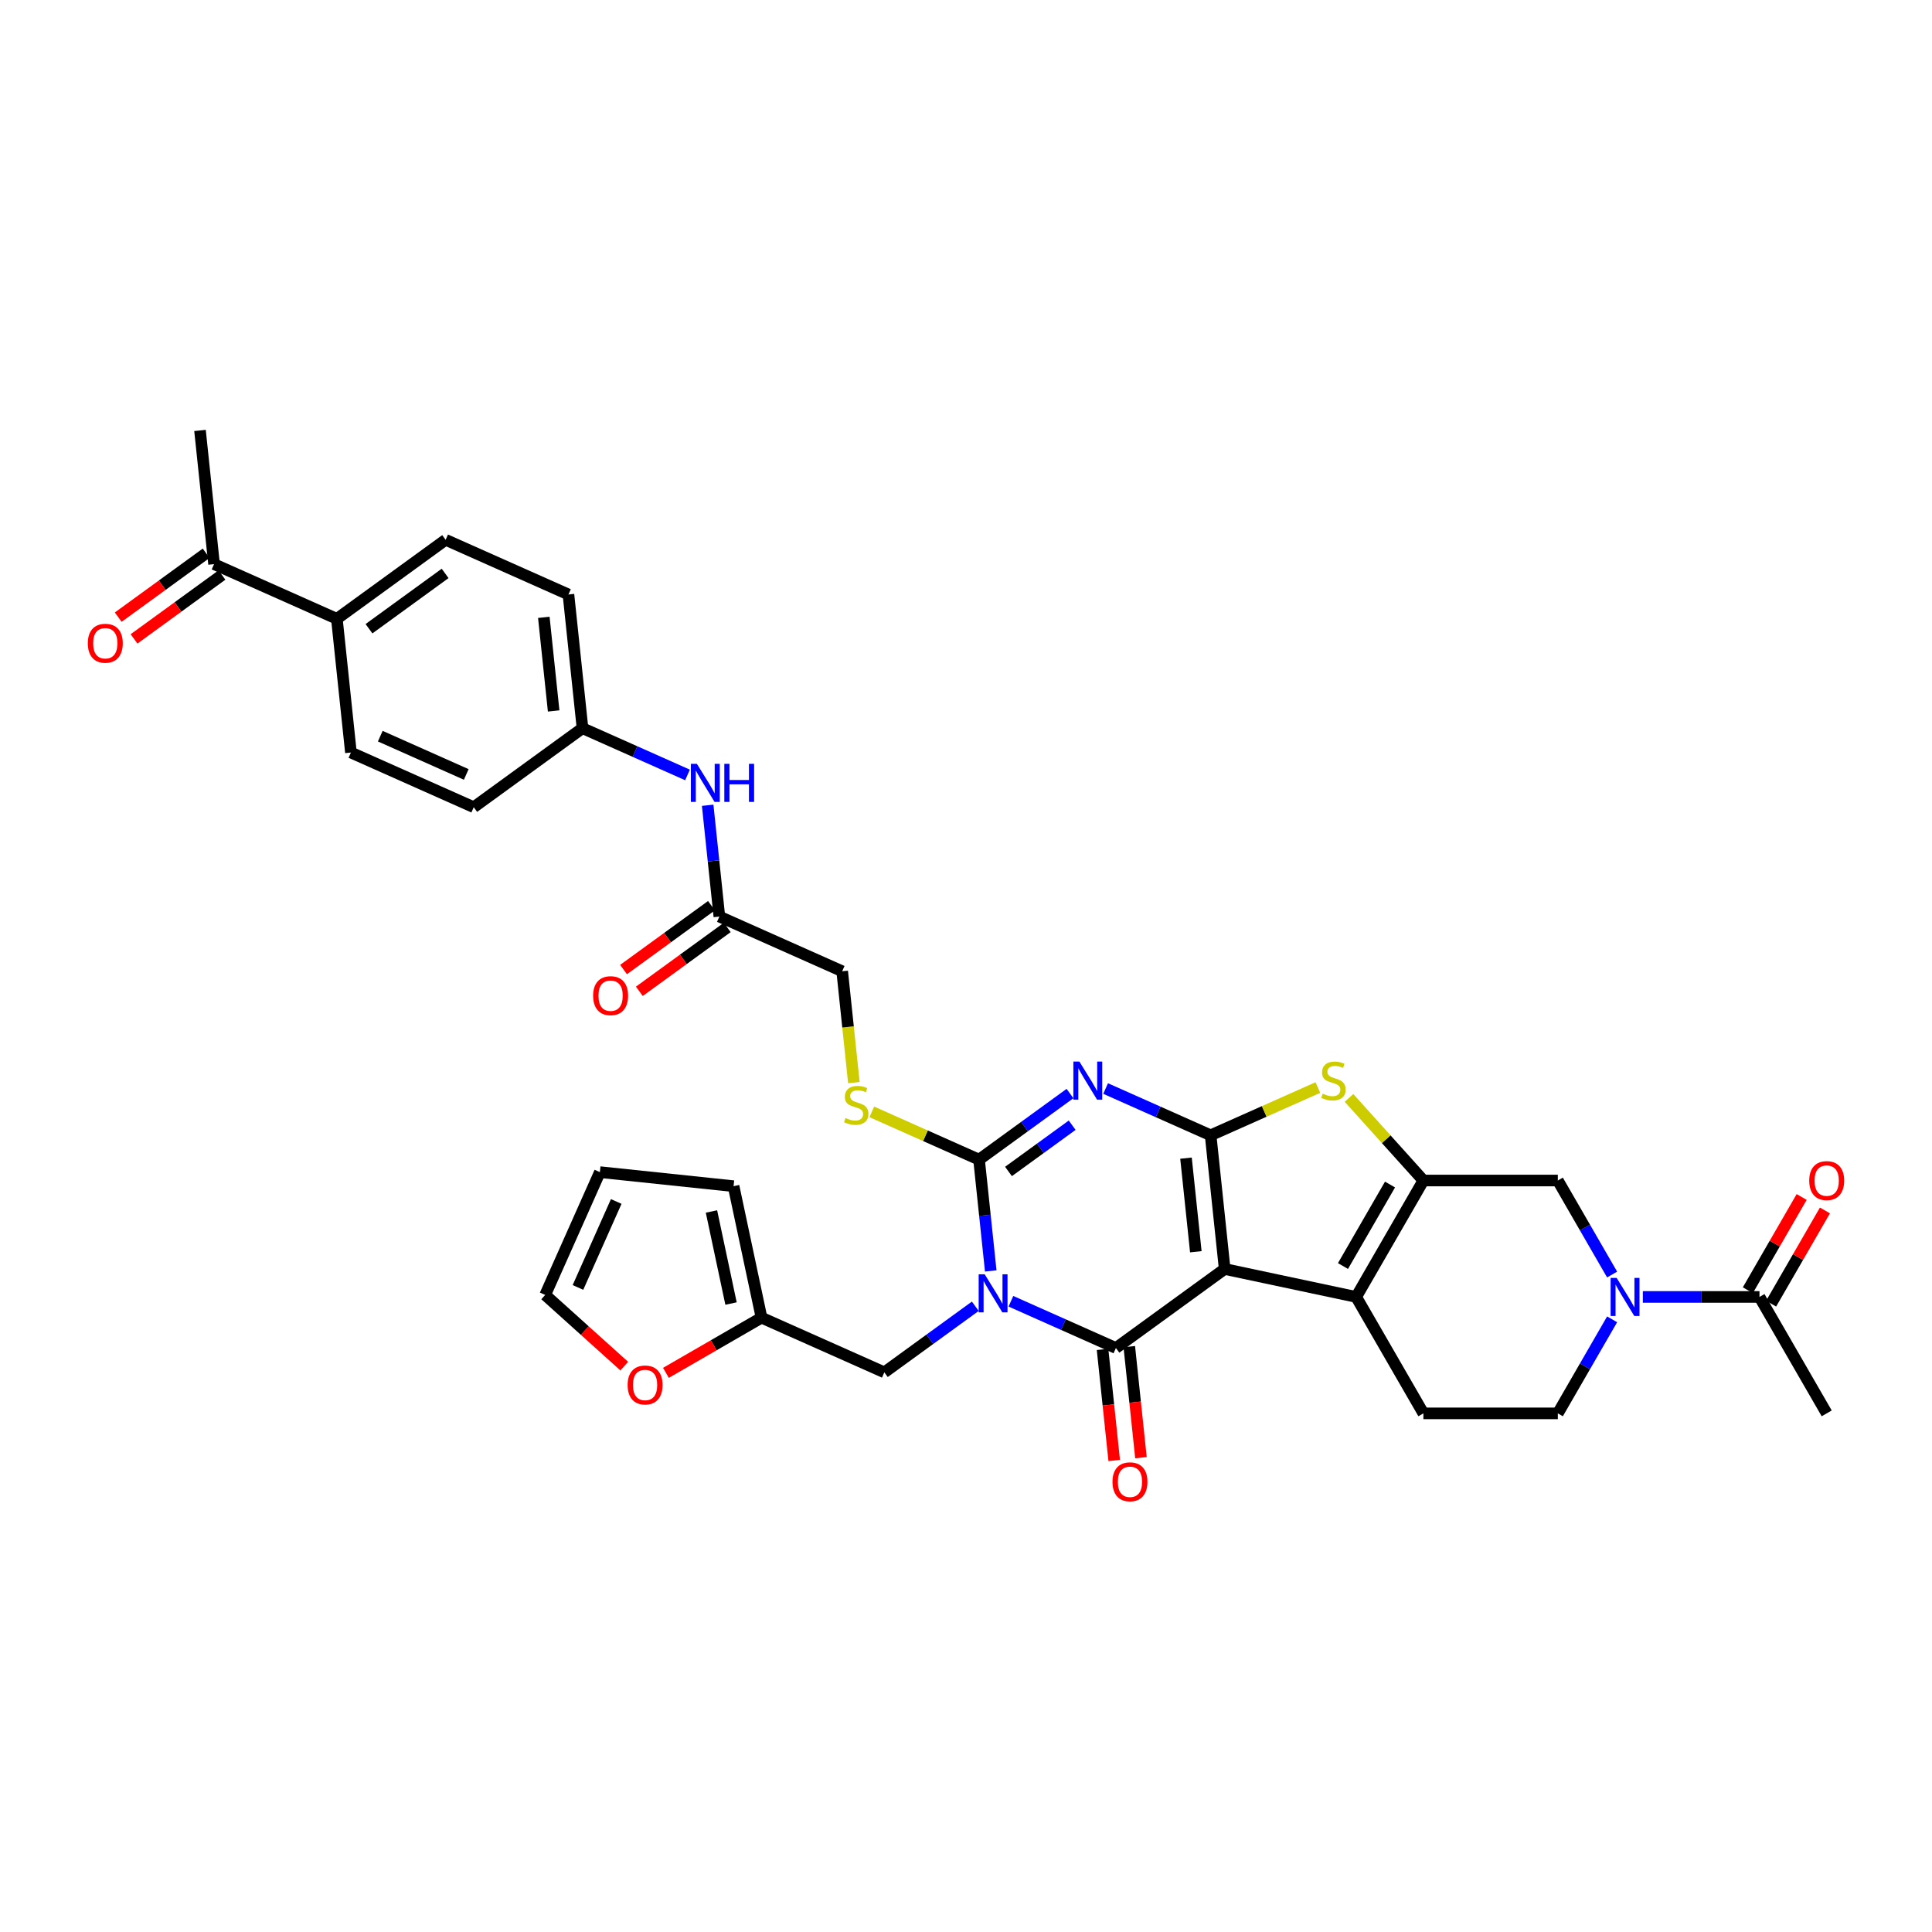 <?xml version='1.0' encoding='iso-8859-1'?>
<svg version='1.1' baseProfile='full'
              xmlns='http://www.w3.org/2000/svg'
                      xmlns:rdkit='http://www.rdkit.org/xml'
                      xmlns:xlink='http://www.w3.org/1999/xlink'
                  xml:space='preserve'
width='1000px' height='1000px' viewBox='0 0 1000 1000'>
<!-- END OF HEADER -->
<rect style='opacity:1.0;fill:#FFFFFF;stroke:none' width='1000' height='1000' x='0' y='0'> </rect>
<path class='bond-1' d='M 633.89,656.828 L 626.617,587.624' style='fill:none;fill-rule:evenodd;stroke:#000000;stroke-width:6px;stroke-linecap:butt;stroke-linejoin:miter;stroke-opacity:1' />
<path class='bond-1' d='M 618.959,647.902 L 613.867,599.46' style='fill:none;fill-rule:evenodd;stroke:#000000;stroke-width:6px;stroke-linecap:butt;stroke-linejoin:miter;stroke-opacity:1' />
<path class='bond-2' d='M 633.89,656.828 L 577.595,697.728' style='fill:none;fill-rule:evenodd;stroke:#000000;stroke-width:6px;stroke-linecap:butt;stroke-linejoin:miter;stroke-opacity:1' />
<path class='bond-5' d='M 633.89,656.828 L 701.954,671.295' style='fill:none;fill-rule:evenodd;stroke:#000000;stroke-width:6px;stroke-linecap:butt;stroke-linejoin:miter;stroke-opacity:1' />
<path class='bond-0' d='M 523.24,673.528 L 550.418,685.628' style='fill:none;fill-rule:evenodd;stroke:#0000FF;stroke-width:6px;stroke-linecap:butt;stroke-linejoin:miter;stroke-opacity:1' />
<path class='bond-0' d='M 550.418,685.628 L 577.595,697.728' style='fill:none;fill-rule:evenodd;stroke:#000000;stroke-width:6px;stroke-linecap:butt;stroke-linejoin:miter;stroke-opacity:1' />
<path class='bond-4' d='M 512.809,657.833 L 509.781,629.028' style='fill:none;fill-rule:evenodd;stroke:#0000FF;stroke-width:6px;stroke-linecap:butt;stroke-linejoin:miter;stroke-opacity:1' />
<path class='bond-4' d='M 509.781,629.028 L 506.753,600.223' style='fill:none;fill-rule:evenodd;stroke:#000000;stroke-width:6px;stroke-linecap:butt;stroke-linejoin:miter;stroke-opacity:1' />
<path class='bond-11' d='M 504.814,676.119 L 481.273,693.223' style='fill:none;fill-rule:evenodd;stroke:#0000FF;stroke-width:6px;stroke-linecap:butt;stroke-linejoin:miter;stroke-opacity:1' />
<path class='bond-11' d='M 481.273,693.223 L 457.732,710.326' style='fill:none;fill-rule:evenodd;stroke:#000000;stroke-width:6px;stroke-linecap:butt;stroke-linejoin:miter;stroke-opacity:1' />
<path class='bond-3' d='M 626.617,587.624 L 599.439,575.524' style='fill:none;fill-rule:evenodd;stroke:#000000;stroke-width:6px;stroke-linecap:butt;stroke-linejoin:miter;stroke-opacity:1' />
<path class='bond-3' d='M 599.439,575.524 L 572.261,563.424' style='fill:none;fill-rule:evenodd;stroke:#0000FF;stroke-width:6px;stroke-linecap:butt;stroke-linejoin:miter;stroke-opacity:1' />
<path class='bond-7' d='M 626.617,587.624 L 654.372,575.267' style='fill:none;fill-rule:evenodd;stroke:#000000;stroke-width:6px;stroke-linecap:butt;stroke-linejoin:miter;stroke-opacity:1' />
<path class='bond-7' d='M 654.372,575.267 L 682.127,562.909' style='fill:none;fill-rule:evenodd;stroke:#CCCC00;stroke-width:6px;stroke-linecap:butt;stroke-linejoin:miter;stroke-opacity:1' />
<path class='bond-15' d='M 570.675,698.456 L 573.697,727.205' style='fill:none;fill-rule:evenodd;stroke:#000000;stroke-width:6px;stroke-linecap:butt;stroke-linejoin:miter;stroke-opacity:1' />
<path class='bond-15' d='M 573.697,727.205 L 576.719,755.955' style='fill:none;fill-rule:evenodd;stroke:#FF0000;stroke-width:6px;stroke-linecap:butt;stroke-linejoin:miter;stroke-opacity:1' />
<path class='bond-15' d='M 584.516,697.001 L 587.537,725.75' style='fill:none;fill-rule:evenodd;stroke:#000000;stroke-width:6px;stroke-linecap:butt;stroke-linejoin:miter;stroke-opacity:1' />
<path class='bond-15' d='M 587.537,725.75 L 590.559,754.5' style='fill:none;fill-rule:evenodd;stroke:#FF0000;stroke-width:6px;stroke-linecap:butt;stroke-linejoin:miter;stroke-opacity:1' />
<path class='bond-38' d='M 553.835,566.015 L 530.294,583.119' style='fill:none;fill-rule:evenodd;stroke:#0000FF;stroke-width:6px;stroke-linecap:butt;stroke-linejoin:miter;stroke-opacity:1' />
<path class='bond-38' d='M 530.294,583.119 L 506.753,600.223' style='fill:none;fill-rule:evenodd;stroke:#000000;stroke-width:6px;stroke-linecap:butt;stroke-linejoin:miter;stroke-opacity:1' />
<path class='bond-38' d='M 554.953,582.406 L 538.475,594.378' style='fill:none;fill-rule:evenodd;stroke:#0000FF;stroke-width:6px;stroke-linecap:butt;stroke-linejoin:miter;stroke-opacity:1' />
<path class='bond-38' d='M 538.475,594.378 L 521.996,606.35' style='fill:none;fill-rule:evenodd;stroke:#000000;stroke-width:6px;stroke-linecap:butt;stroke-linejoin:miter;stroke-opacity:1' />
<path class='bond-12' d='M 506.753,600.223 L 478.998,587.865' style='fill:none;fill-rule:evenodd;stroke:#000000;stroke-width:6px;stroke-linecap:butt;stroke-linejoin:miter;stroke-opacity:1' />
<path class='bond-12' d='M 478.998,587.865 L 451.243,575.508' style='fill:none;fill-rule:evenodd;stroke:#CCCC00;stroke-width:6px;stroke-linecap:butt;stroke-linejoin:miter;stroke-opacity:1' />
<path class='bond-6' d='M 701.954,671.295 L 736.746,611.033' style='fill:none;fill-rule:evenodd;stroke:#000000;stroke-width:6px;stroke-linecap:butt;stroke-linejoin:miter;stroke-opacity:1' />
<path class='bond-6' d='M 695.121,655.297 L 719.475,613.114' style='fill:none;fill-rule:evenodd;stroke:#000000;stroke-width:6px;stroke-linecap:butt;stroke-linejoin:miter;stroke-opacity:1' />
<path class='bond-13' d='M 701.954,671.295 L 736.746,731.557' style='fill:none;fill-rule:evenodd;stroke:#000000;stroke-width:6px;stroke-linecap:butt;stroke-linejoin:miter;stroke-opacity:1' />
<path class='bond-9' d='M 736.746,611.033 L 806.331,611.033' style='fill:none;fill-rule:evenodd;stroke:#000000;stroke-width:6px;stroke-linecap:butt;stroke-linejoin:miter;stroke-opacity:1' />
<path class='bond-36' d='M 736.746,611.033 L 717.495,589.652' style='fill:none;fill-rule:evenodd;stroke:#000000;stroke-width:6px;stroke-linecap:butt;stroke-linejoin:miter;stroke-opacity:1' />
<path class='bond-36' d='M 717.495,589.652 L 698.243,568.271' style='fill:none;fill-rule:evenodd;stroke:#CCCC00;stroke-width:6px;stroke-linecap:butt;stroke-linejoin:miter;stroke-opacity:1' />
<path class='bond-8' d='M 834.43,682.888 L 820.38,707.222' style='fill:none;fill-rule:evenodd;stroke:#0000FF;stroke-width:6px;stroke-linecap:butt;stroke-linejoin:miter;stroke-opacity:1' />
<path class='bond-8' d='M 820.38,707.222 L 806.331,731.557' style='fill:none;fill-rule:evenodd;stroke:#000000;stroke-width:6px;stroke-linecap:butt;stroke-linejoin:miter;stroke-opacity:1' />
<path class='bond-10' d='M 850.336,671.295 L 880.522,671.295' style='fill:none;fill-rule:evenodd;stroke:#0000FF;stroke-width:6px;stroke-linecap:butt;stroke-linejoin:miter;stroke-opacity:1' />
<path class='bond-10' d='M 880.522,671.295 L 910.707,671.295' style='fill:none;fill-rule:evenodd;stroke:#000000;stroke-width:6px;stroke-linecap:butt;stroke-linejoin:miter;stroke-opacity:1' />
<path class='bond-37' d='M 834.43,659.702 L 820.38,635.368' style='fill:none;fill-rule:evenodd;stroke:#0000FF;stroke-width:6px;stroke-linecap:butt;stroke-linejoin:miter;stroke-opacity:1' />
<path class='bond-37' d='M 820.38,635.368 L 806.331,611.033' style='fill:none;fill-rule:evenodd;stroke:#000000;stroke-width:6px;stroke-linecap:butt;stroke-linejoin:miter;stroke-opacity:1' />
<path class='bond-22' d='M 916.733,674.774 L 930.663,650.648' style='fill:none;fill-rule:evenodd;stroke:#000000;stroke-width:6px;stroke-linecap:butt;stroke-linejoin:miter;stroke-opacity:1' />
<path class='bond-22' d='M 930.663,650.648 L 944.592,626.523' style='fill:none;fill-rule:evenodd;stroke:#FF0000;stroke-width:6px;stroke-linecap:butt;stroke-linejoin:miter;stroke-opacity:1' />
<path class='bond-22' d='M 904.681,667.816 L 918.61,643.69' style='fill:none;fill-rule:evenodd;stroke:#000000;stroke-width:6px;stroke-linecap:butt;stroke-linejoin:miter;stroke-opacity:1' />
<path class='bond-22' d='M 918.61,643.69 L 932.539,619.564' style='fill:none;fill-rule:evenodd;stroke:#FF0000;stroke-width:6px;stroke-linecap:butt;stroke-linejoin:miter;stroke-opacity:1' />
<path class='bond-34' d='M 910.707,671.295 L 945.499,731.557' style='fill:none;fill-rule:evenodd;stroke:#000000;stroke-width:6px;stroke-linecap:butt;stroke-linejoin:miter;stroke-opacity:1' />
<path class='bond-14' d='M 457.732,710.326 L 394.164,682.024' style='fill:none;fill-rule:evenodd;stroke:#000000;stroke-width:6px;stroke-linecap:butt;stroke-linejoin:miter;stroke-opacity:1' />
<path class='bond-28' d='M 441.969,560.355 L 438.94,531.536' style='fill:none;fill-rule:evenodd;stroke:#CCCC00;stroke-width:6px;stroke-linecap:butt;stroke-linejoin:miter;stroke-opacity:1' />
<path class='bond-28' d='M 438.94,531.536 L 435.911,502.717' style='fill:none;fill-rule:evenodd;stroke:#000000;stroke-width:6px;stroke-linecap:butt;stroke-linejoin:miter;stroke-opacity:1' />
<path class='bond-17' d='M 736.746,731.557 L 806.331,731.557' style='fill:none;fill-rule:evenodd;stroke:#000000;stroke-width:6px;stroke-linecap:butt;stroke-linejoin:miter;stroke-opacity:1' />
<path class='bond-18' d='M 394.164,682.024 L 369.425,696.306' style='fill:none;fill-rule:evenodd;stroke:#000000;stroke-width:6px;stroke-linecap:butt;stroke-linejoin:miter;stroke-opacity:1' />
<path class='bond-18' d='M 369.425,696.306 L 344.687,710.589' style='fill:none;fill-rule:evenodd;stroke:#FF0000;stroke-width:6px;stroke-linecap:butt;stroke-linejoin:miter;stroke-opacity:1' />
<path class='bond-23' d='M 394.164,682.024 L 379.696,613.96' style='fill:none;fill-rule:evenodd;stroke:#000000;stroke-width:6px;stroke-linecap:butt;stroke-linejoin:miter;stroke-opacity:1' />
<path class='bond-23' d='M 378.381,674.708 L 368.254,627.063' style='fill:none;fill-rule:evenodd;stroke:#000000;stroke-width:6px;stroke-linecap:butt;stroke-linejoin:miter;stroke-opacity:1' />
<path class='bond-16' d='M 372.343,474.414 L 435.911,502.717' style='fill:none;fill-rule:evenodd;stroke:#000000;stroke-width:6px;stroke-linecap:butt;stroke-linejoin:miter;stroke-opacity:1' />
<path class='bond-19' d='M 372.343,474.414 L 369.315,445.609' style='fill:none;fill-rule:evenodd;stroke:#000000;stroke-width:6px;stroke-linecap:butt;stroke-linejoin:miter;stroke-opacity:1' />
<path class='bond-19' d='M 369.315,445.609 L 366.288,416.804' style='fill:none;fill-rule:evenodd;stroke:#0000FF;stroke-width:6px;stroke-linecap:butt;stroke-linejoin:miter;stroke-opacity:1' />
<path class='bond-26' d='M 368.253,468.785 L 345.498,485.317' style='fill:none;fill-rule:evenodd;stroke:#000000;stroke-width:6px;stroke-linecap:butt;stroke-linejoin:miter;stroke-opacity:1' />
<path class='bond-26' d='M 345.498,485.317 L 322.744,501.849' style='fill:none;fill-rule:evenodd;stroke:#FF0000;stroke-width:6px;stroke-linecap:butt;stroke-linejoin:miter;stroke-opacity:1' />
<path class='bond-26' d='M 376.433,480.044 L 353.678,496.576' style='fill:none;fill-rule:evenodd;stroke:#000000;stroke-width:6px;stroke-linecap:butt;stroke-linejoin:miter;stroke-opacity:1' />
<path class='bond-26' d='M 353.678,496.576 L 330.924,513.108' style='fill:none;fill-rule:evenodd;stroke:#FF0000;stroke-width:6px;stroke-linecap:butt;stroke-linejoin:miter;stroke-opacity:1' />
<path class='bond-24' d='M 323.116,707.105 L 302.653,688.68' style='fill:none;fill-rule:evenodd;stroke:#FF0000;stroke-width:6px;stroke-linecap:butt;stroke-linejoin:miter;stroke-opacity:1' />
<path class='bond-24' d='M 302.653,688.68 L 282.19,670.255' style='fill:none;fill-rule:evenodd;stroke:#000000;stroke-width:6px;stroke-linecap:butt;stroke-linejoin:miter;stroke-opacity:1' />
<path class='bond-31' d='M 355.856,401.109 L 328.679,389.009' style='fill:none;fill-rule:evenodd;stroke:#0000FF;stroke-width:6px;stroke-linecap:butt;stroke-linejoin:miter;stroke-opacity:1' />
<path class='bond-31' d='M 328.679,389.009 L 301.501,376.909' style='fill:none;fill-rule:evenodd;stroke:#000000;stroke-width:6px;stroke-linecap:butt;stroke-linejoin:miter;stroke-opacity:1' />
<path class='bond-20' d='M 110.795,292.001 L 174.364,320.304' style='fill:none;fill-rule:evenodd;stroke:#000000;stroke-width:6px;stroke-linecap:butt;stroke-linejoin:miter;stroke-opacity:1' />
<path class='bond-27' d='M 106.705,286.372 L 83.951,302.904' style='fill:none;fill-rule:evenodd;stroke:#000000;stroke-width:6px;stroke-linecap:butt;stroke-linejoin:miter;stroke-opacity:1' />
<path class='bond-27' d='M 83.951,302.904 L 61.196,319.436' style='fill:none;fill-rule:evenodd;stroke:#FF0000;stroke-width:6px;stroke-linecap:butt;stroke-linejoin:miter;stroke-opacity:1' />
<path class='bond-27' d='M 114.886,297.631 L 92.131,314.163' style='fill:none;fill-rule:evenodd;stroke:#000000;stroke-width:6px;stroke-linecap:butt;stroke-linejoin:miter;stroke-opacity:1' />
<path class='bond-27' d='M 92.131,314.163 L 69.376,330.695' style='fill:none;fill-rule:evenodd;stroke:#FF0000;stroke-width:6px;stroke-linecap:butt;stroke-linejoin:miter;stroke-opacity:1' />
<path class='bond-35' d='M 110.795,292.001 L 103.522,222.798' style='fill:none;fill-rule:evenodd;stroke:#000000;stroke-width:6px;stroke-linecap:butt;stroke-linejoin:miter;stroke-opacity:1' />
<path class='bond-21' d='M 174.364,320.304 L 230.659,279.403' style='fill:none;fill-rule:evenodd;stroke:#000000;stroke-width:6px;stroke-linecap:butt;stroke-linejoin:miter;stroke-opacity:1' />
<path class='bond-21' d='M 190.988,325.428 L 230.395,296.797' style='fill:none;fill-rule:evenodd;stroke:#000000;stroke-width:6px;stroke-linecap:butt;stroke-linejoin:miter;stroke-opacity:1' />
<path class='bond-40' d='M 174.364,320.304 L 181.637,389.507' style='fill:none;fill-rule:evenodd;stroke:#000000;stroke-width:6px;stroke-linecap:butt;stroke-linejoin:miter;stroke-opacity:1' />
<path class='bond-25' d='M 379.696,613.96 L 310.493,606.687' style='fill:none;fill-rule:evenodd;stroke:#000000;stroke-width:6px;stroke-linecap:butt;stroke-linejoin:miter;stroke-opacity:1' />
<path class='bond-39' d='M 282.19,670.255 L 310.493,606.687' style='fill:none;fill-rule:evenodd;stroke:#000000;stroke-width:6px;stroke-linecap:butt;stroke-linejoin:miter;stroke-opacity:1' />
<path class='bond-39' d='M 299.15,666.38 L 318.961,621.882' style='fill:none;fill-rule:evenodd;stroke:#000000;stroke-width:6px;stroke-linecap:butt;stroke-linejoin:miter;stroke-opacity:1' />
<path class='bond-29' d='M 181.637,389.507 L 245.206,417.809' style='fill:none;fill-rule:evenodd;stroke:#000000;stroke-width:6px;stroke-linecap:butt;stroke-linejoin:miter;stroke-opacity:1' />
<path class='bond-29' d='M 196.833,381.038 L 241.331,400.85' style='fill:none;fill-rule:evenodd;stroke:#000000;stroke-width:6px;stroke-linecap:butt;stroke-linejoin:miter;stroke-opacity:1' />
<path class='bond-30' d='M 230.659,279.403 L 294.227,307.705' style='fill:none;fill-rule:evenodd;stroke:#000000;stroke-width:6px;stroke-linecap:butt;stroke-linejoin:miter;stroke-opacity:1' />
<path class='bond-32' d='M 301.501,376.909 L 245.206,417.809' style='fill:none;fill-rule:evenodd;stroke:#000000;stroke-width:6px;stroke-linecap:butt;stroke-linejoin:miter;stroke-opacity:1' />
<path class='bond-33' d='M 301.501,376.909 L 294.227,307.705' style='fill:none;fill-rule:evenodd;stroke:#000000;stroke-width:6px;stroke-linecap:butt;stroke-linejoin:miter;stroke-opacity:1' />
<path class='bond-33' d='M 286.569,367.983 L 281.478,319.541' style='fill:none;fill-rule:evenodd;stroke:#000000;stroke-width:6px;stroke-linecap:butt;stroke-linejoin:miter;stroke-opacity:1' />
<path  class='atom-1' d='M 509.671 659.573
L 516.128 670.01
Q 516.769 671.04, 517.798 672.905
Q 518.828 674.77, 518.884 674.881
L 518.884 659.573
L 521.5 659.573
L 521.5 679.279
L 518.8 679.279
L 511.87 667.867
Q 511.063 666.531, 510.2 665
Q 509.365 663.469, 509.114 662.996
L 509.114 679.279
L 506.554 679.279
L 506.554 659.573
L 509.671 659.573
' fill='#0000FF'/>
<path  class='atom-4' d='M 558.692 549.469
L 565.15 559.906
Q 565.79 560.936, 566.82 562.801
Q 567.85 564.666, 567.905 564.777
L 567.905 549.469
L 570.522 549.469
L 570.522 569.175
L 567.822 569.175
L 560.891 557.763
Q 560.084 556.427, 559.221 554.896
Q 558.386 553.365, 558.136 552.892
L 558.136 569.175
L 555.575 569.175
L 555.575 549.469
L 558.692 549.469
' fill='#0000FF'/>
<path  class='atom-8' d='M 684.619 566.085
Q 684.841 566.169, 685.76 566.559
Q 686.678 566.948, 687.68 567.199
Q 688.71 567.421, 689.712 567.421
Q 691.577 567.421, 692.663 566.531
Q 693.748 565.612, 693.748 564.026
Q 693.748 562.94, 693.191 562.272
Q 692.663 561.604, 691.828 561.242
Q 690.993 560.881, 689.601 560.463
Q 687.847 559.934, 686.79 559.433
Q 685.76 558.932, 685.008 557.875
Q 684.285 556.817, 684.285 555.035
Q 684.285 552.558, 685.955 551.027
Q 687.652 549.497, 690.993 549.497
Q 693.275 549.497, 695.863 550.582
L 695.223 552.725
Q 692.857 551.751, 691.076 551.751
Q 689.156 551.751, 688.098 552.558
Q 687.04 553.338, 687.068 554.701
Q 687.068 555.759, 687.597 556.399
Q 688.153 557.04, 688.933 557.401
Q 689.74 557.763, 691.076 558.181
Q 692.857 558.737, 693.915 559.294
Q 694.973 559.851, 695.724 560.992
Q 696.504 562.105, 696.504 564.026
Q 696.504 566.753, 694.667 568.229
Q 692.857 569.676, 689.824 569.676
Q 688.07 569.676, 686.734 569.286
Q 685.426 568.925, 683.867 568.284
L 684.619 566.085
' fill='#CCCC00'/>
<path  class='atom-9' d='M 836.767 661.442
L 843.224 671.879
Q 843.865 672.909, 844.894 674.774
Q 845.924 676.639, 845.98 676.75
L 845.98 661.442
L 848.596 661.442
L 848.596 681.148
L 845.896 681.148
L 838.966 669.736
Q 838.159 668.4, 837.296 666.869
Q 836.461 665.339, 836.21 664.865
L 836.21 681.148
L 833.65 681.148
L 833.65 661.442
L 836.767 661.442
' fill='#0000FF'/>
<path  class='atom-13' d='M 437.618 578.684
Q 437.841 578.767, 438.759 579.157
Q 439.678 579.546, 440.68 579.797
Q 441.71 580.02, 442.712 580.02
Q 444.577 580.02, 445.662 579.129
Q 446.748 578.21, 446.748 576.624
Q 446.748 575.538, 446.191 574.87
Q 445.662 574.202, 444.827 573.841
Q 443.992 573.479, 442.6 573.061
Q 440.847 572.532, 439.789 572.031
Q 438.759 571.53, 438.008 570.473
Q 437.284 569.415, 437.284 567.634
Q 437.284 565.156, 438.954 563.626
Q 440.652 562.095, 443.992 562.095
Q 446.275 562.095, 448.863 563.18
L 448.223 565.323
Q 445.857 564.349, 444.076 564.349
Q 442.155 564.349, 441.097 565.156
Q 440.04 565.936, 440.068 567.3
Q 440.068 568.357, 440.596 568.997
Q 441.153 569.638, 441.932 570
Q 442.74 570.361, 444.076 570.779
Q 445.857 571.336, 446.915 571.892
Q 447.972 572.449, 448.724 573.59
Q 449.503 574.703, 449.503 576.624
Q 449.503 579.352, 447.666 580.827
Q 445.857 582.274, 442.823 582.274
Q 441.07 582.274, 439.734 581.885
Q 438.425 581.523, 436.867 580.882
L 437.618 578.684
' fill='#CCCC00'/>
<path  class='atom-16' d='M 575.823 766.987
Q 575.823 762.255, 578.161 759.611
Q 580.499 756.967, 584.869 756.967
Q 589.239 756.967, 591.577 759.611
Q 593.915 762.255, 593.915 766.987
Q 593.915 771.774, 591.549 774.502
Q 589.183 777.202, 584.869 777.202
Q 580.527 777.202, 578.161 774.502
Q 575.823 771.802, 575.823 766.987
M 584.869 774.975
Q 587.875 774.975, 589.489 772.971
Q 591.132 770.939, 591.132 766.987
Q 591.132 763.118, 589.489 761.17
Q 587.875 759.194, 584.869 759.194
Q 581.863 759.194, 580.221 761.142
Q 578.606 763.09, 578.606 766.987
Q 578.606 770.967, 580.221 772.971
Q 581.863 774.975, 584.869 774.975
' fill='#FF0000'/>
<path  class='atom-19' d='M 324.856 716.872
Q 324.856 712.14, 327.194 709.496
Q 329.532 706.852, 333.902 706.852
Q 338.272 706.852, 340.61 709.496
Q 342.948 712.14, 342.948 716.872
Q 342.948 721.659, 340.582 724.387
Q 338.216 727.087, 333.902 727.087
Q 329.56 727.087, 327.194 724.387
Q 324.856 721.687, 324.856 716.872
M 333.902 724.86
Q 336.908 724.86, 338.522 722.856
Q 340.164 720.824, 340.164 716.872
Q 340.164 713.003, 338.522 711.054
Q 336.908 709.078, 333.902 709.078
Q 330.896 709.078, 329.254 711.027
Q 327.639 712.975, 327.639 716.872
Q 327.639 720.852, 329.254 722.856
Q 330.896 724.86, 333.902 724.86
' fill='#FF0000'/>
<path  class='atom-20' d='M 360.713 395.358
L 367.171 405.796
Q 367.811 406.826, 368.841 408.69
Q 369.871 410.555, 369.926 410.667
L 369.926 395.358
L 372.543 395.358
L 372.543 415.064
L 369.843 415.064
L 362.912 403.652
Q 362.105 402.316, 361.242 400.786
Q 360.407 399.255, 360.157 398.782
L 360.157 415.064
L 357.596 415.064
L 357.596 395.358
L 360.713 395.358
' fill='#0000FF'/>
<path  class='atom-20' d='M 374.909 395.358
L 377.581 395.358
L 377.581 403.736
L 387.656 403.736
L 387.656 395.358
L 390.329 395.358
L 390.329 415.064
L 387.656 415.064
L 387.656 405.963
L 377.581 405.963
L 377.581 415.064
L 374.909 415.064
L 374.909 395.358
' fill='#0000FF'/>
<path  class='atom-23' d='M 936.454 611.089
Q 936.454 606.357, 938.792 603.713
Q 941.13 601.069, 945.499 601.069
Q 949.869 601.069, 952.207 603.713
Q 954.545 606.357, 954.545 611.089
Q 954.545 615.876, 952.18 618.604
Q 949.814 621.304, 945.499 621.304
Q 941.157 621.304, 938.792 618.604
Q 936.454 615.904, 936.454 611.089
M 945.499 619.077
Q 948.506 619.077, 950.12 617.073
Q 951.762 615.041, 951.762 611.089
Q 951.762 607.22, 950.12 605.272
Q 948.506 603.295, 945.499 603.295
Q 942.493 603.295, 940.851 605.244
Q 939.237 607.192, 939.237 611.089
Q 939.237 615.069, 940.851 617.073
Q 942.493 619.077, 945.499 619.077
' fill='#FF0000'/>
<path  class='atom-27' d='M 307.002 515.371
Q 307.002 510.639, 309.34 507.995
Q 311.678 505.351, 316.048 505.351
Q 320.418 505.351, 322.756 507.995
Q 325.094 510.639, 325.094 515.371
Q 325.094 520.158, 322.728 522.886
Q 320.362 525.586, 316.048 525.586
Q 311.706 525.586, 309.34 522.886
Q 307.002 520.186, 307.002 515.371
M 316.048 523.359
Q 319.054 523.359, 320.668 521.355
Q 322.311 519.323, 322.311 515.371
Q 322.311 511.502, 320.668 509.553
Q 319.054 507.577, 316.048 507.577
Q 313.042 507.577, 311.4 509.526
Q 309.785 511.474, 309.785 515.371
Q 309.785 519.351, 311.4 521.355
Q 313.042 523.359, 316.048 523.359
' fill='#FF0000'/>
<path  class='atom-28' d='M 45.455 332.957
Q 45.455 328.226, 47.793 325.582
Q 50.131 322.937, 54.501 322.937
Q 58.87 322.937, 61.208 325.582
Q 63.547 328.226, 63.547 332.957
Q 63.547 337.745, 61.181 340.473
Q 58.815 343.172, 54.501 343.172
Q 50.158 343.172, 47.793 340.473
Q 45.455 337.773, 45.455 332.957
M 54.501 340.946
Q 57.507 340.946, 59.121 338.942
Q 60.763 336.91, 60.763 332.957
Q 60.763 329.089, 59.121 327.14
Q 57.507 325.164, 54.501 325.164
Q 51.495 325.164, 49.852 327.112
Q 48.238 329.061, 48.238 332.957
Q 48.238 336.938, 49.852 338.942
Q 51.495 340.946, 54.501 340.946
' fill='#FF0000'/>
</svg>
